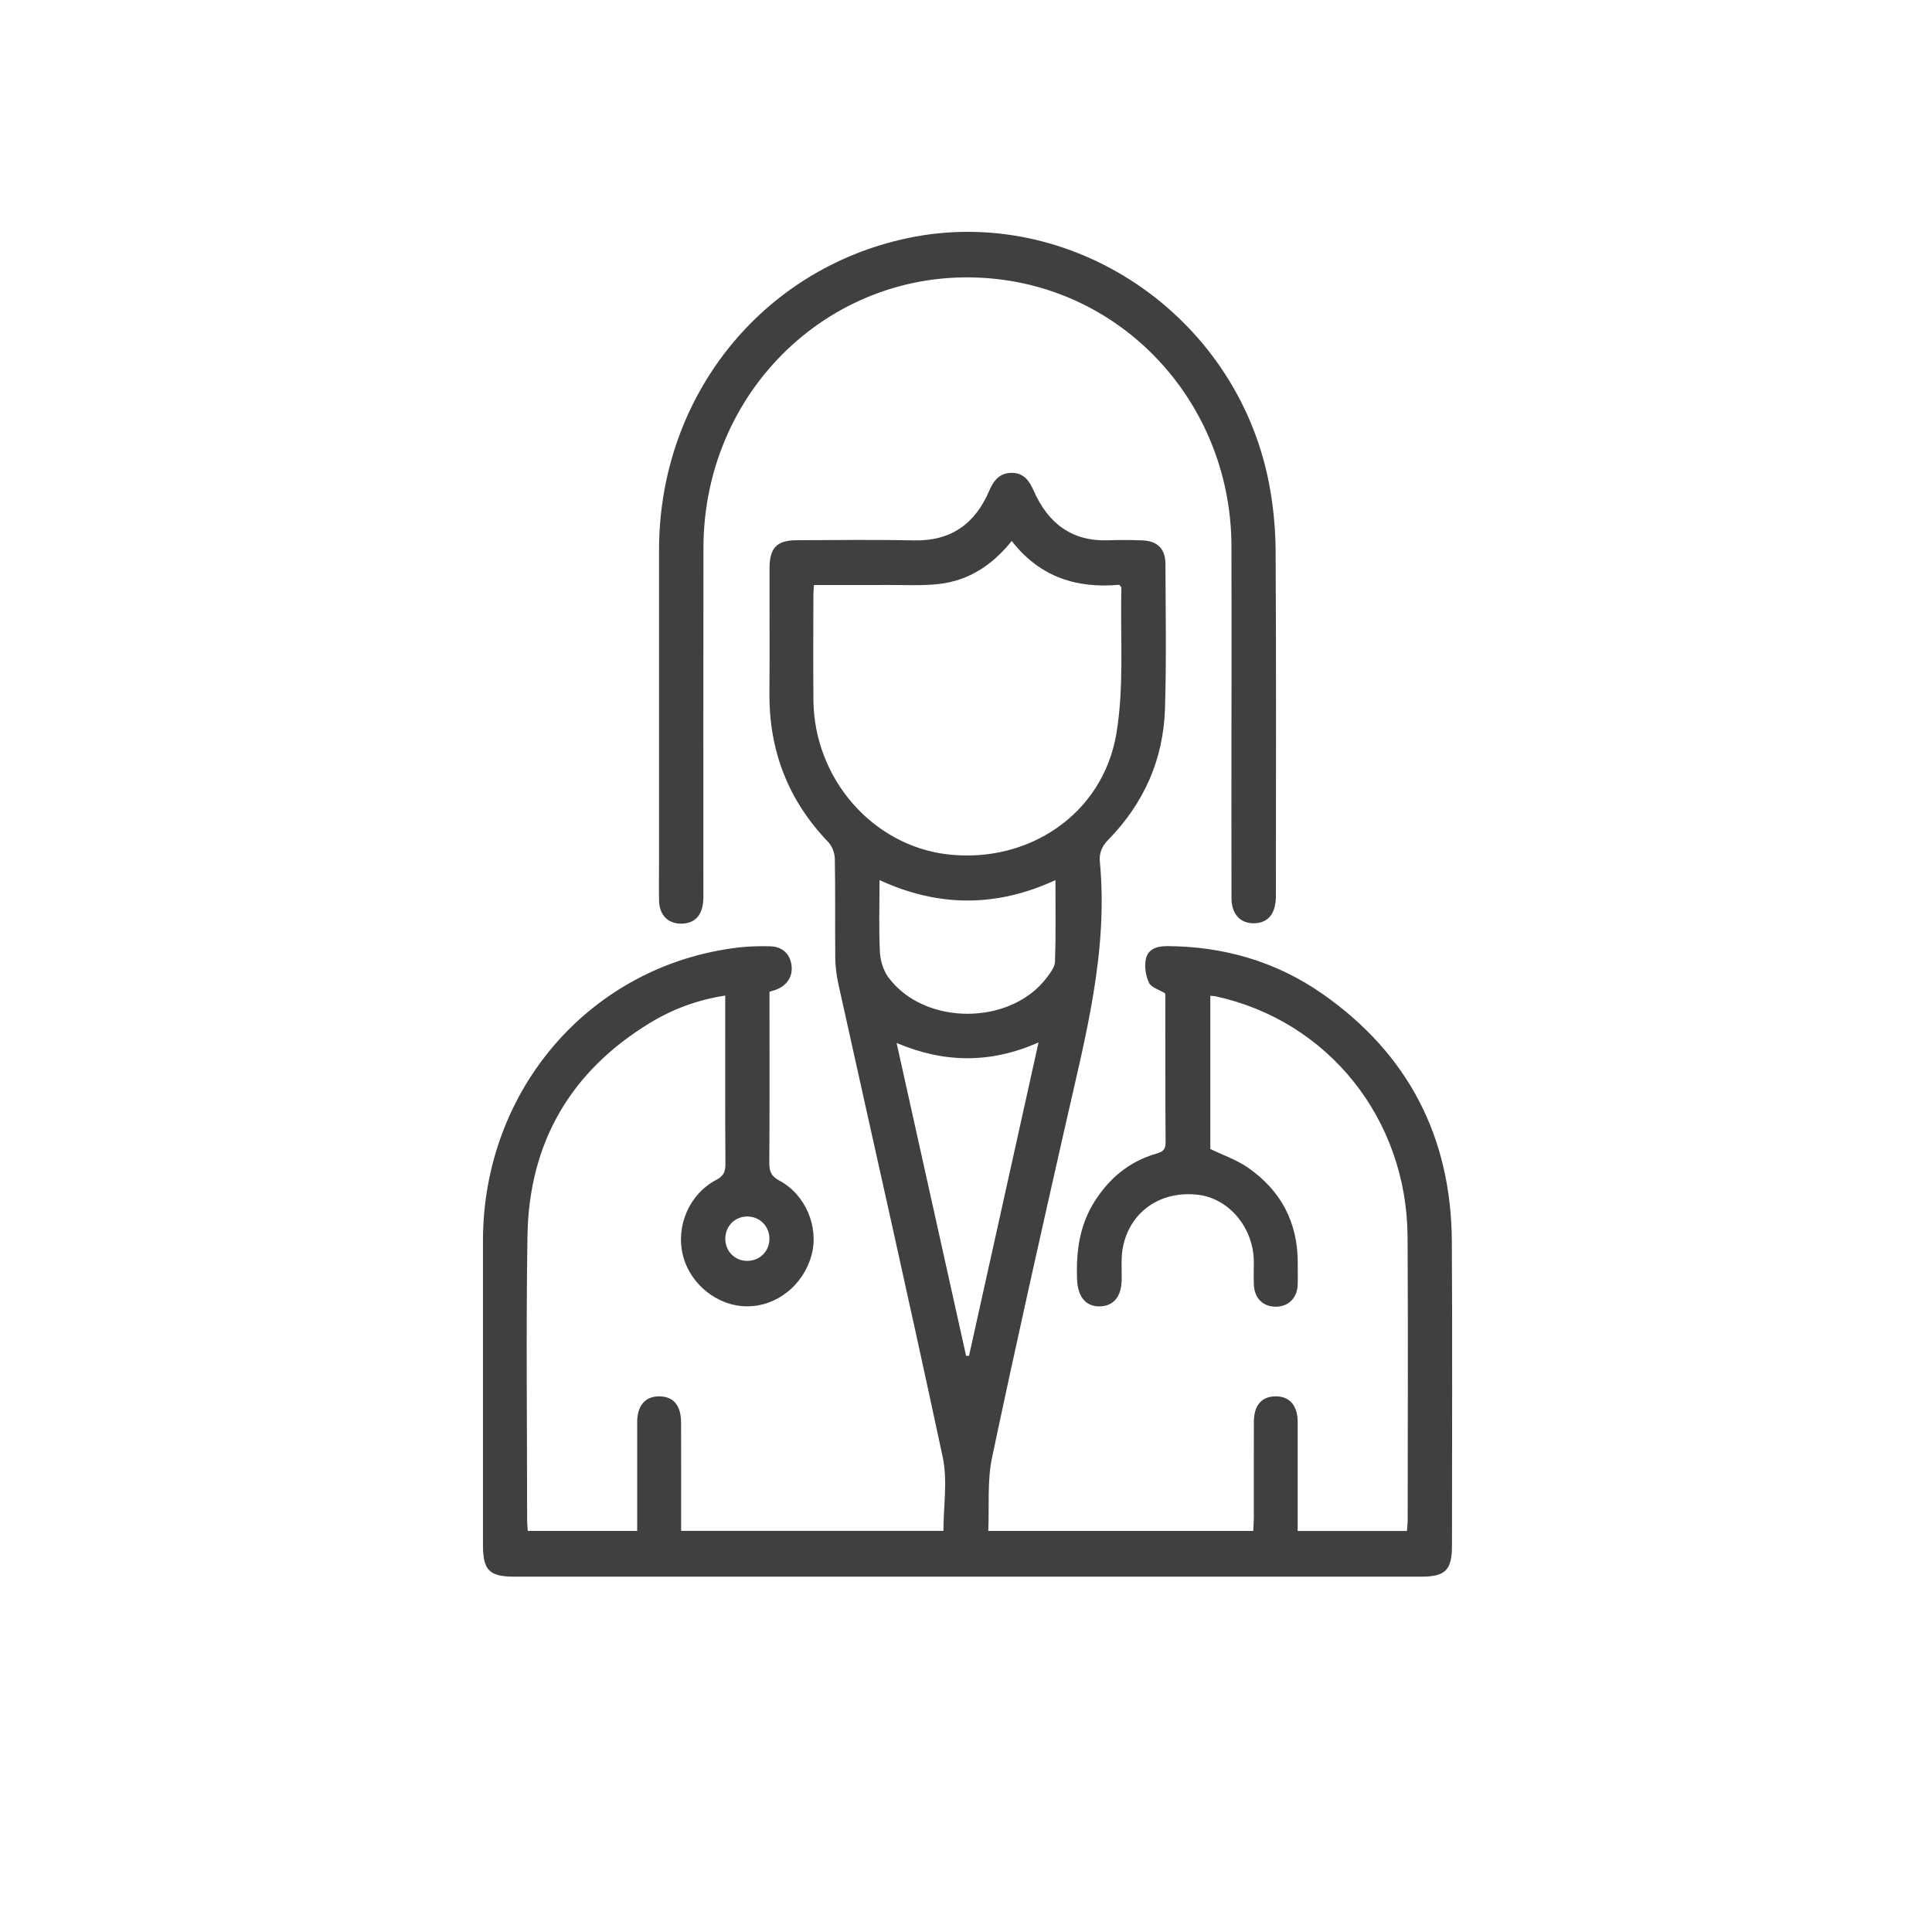 <svg width="100" height="100" viewBox="0 0 100 100" fill="none" xmlns="http://www.w3.org/2000/svg">
<path d="M60.301 51.412C59.991 51.221 59.592 51.115 59.473 50.871C59.303 50.515 59.229 50.036 59.306 49.651C59.414 49.107 59.907 48.968 60.417 48.971C63.341 48.986 66.058 49.767 68.469 51.455C72.854 54.527 75.115 58.811 75.147 64.261C75.179 69.503 75.154 74.744 75.154 79.985C75.154 81.273 74.822 81.608 73.541 81.608C57.907 81.608 42.275 81.608 26.641 81.608C25.32 81.608 24.998 81.283 24.998 79.955C24.998 74.714 24.998 69.472 24.998 64.231C25 56.366 30.592 49.943 38.228 49.041C38.755 48.978 39.292 48.971 39.824 48.978C40.484 48.986 40.891 49.361 40.969 49.968C41.043 50.558 40.73 51.029 40.12 51.243C40.043 51.271 39.964 51.291 39.829 51.334C39.829 51.531 39.829 51.737 39.829 51.941C39.829 54.688 39.839 57.435 39.819 60.182C39.816 60.628 39.915 60.882 40.336 61.106C41.694 61.827 42.393 63.5 42.011 64.944C41.597 66.507 40.218 67.613 38.678 67.615C37.141 67.618 35.71 66.474 35.341 64.947C34.976 63.442 35.688 61.797 37.072 61.071C37.44 60.88 37.55 60.668 37.548 60.257C37.528 57.553 37.538 54.847 37.538 52.143C37.538 51.957 37.538 51.77 37.538 51.531C36.124 51.748 34.841 52.219 33.661 52.934C29.567 55.419 27.377 59.106 27.301 63.982C27.224 68.885 27.284 73.794 27.284 78.7C27.284 78.864 27.303 79.03 27.318 79.24C29.195 79.24 31.045 79.24 32.981 79.24C32.981 79.008 32.981 78.786 32.981 78.564C32.981 76.909 32.978 75.251 32.981 73.595C32.983 72.751 33.4 72.272 34.121 72.275C34.846 72.277 35.247 72.738 35.252 73.605C35.26 75.24 35.255 76.876 35.255 78.511C35.255 78.738 35.255 78.962 35.255 79.237C39.831 79.237 44.344 79.237 48.832 79.237C48.832 77.947 49.054 76.631 48.795 75.422C47.049 67.242 45.196 59.085 43.391 50.918C43.292 50.472 43.238 50.009 43.233 49.553C43.216 47.854 43.243 46.156 43.211 44.458C43.206 44.163 43.073 43.797 42.873 43.588C40.812 41.446 39.804 38.883 39.826 35.882C39.841 33.723 39.826 31.563 39.831 29.404C39.834 28.355 40.208 27.965 41.24 27.962C43.267 27.955 45.297 27.927 47.325 27.97C49.219 28.01 50.477 27.113 51.212 25.382C51.446 24.828 51.781 24.462 52.396 24.475C52.995 24.485 53.278 24.888 53.505 25.402C54.249 27.09 55.48 28.028 57.35 27.965C57.944 27.945 58.54 27.947 59.133 27.97C59.902 27.997 60.321 28.408 60.323 29.184C60.333 31.679 60.375 34.176 60.301 36.669C60.22 39.312 59.202 41.587 57.372 43.457C57.037 43.8 56.884 44.142 56.929 44.616C57.367 49.235 56.19 53.63 55.187 58.055C53.874 63.846 52.571 69.641 51.347 75.452C51.093 76.657 51.209 77.942 51.152 79.24C55.773 79.24 60.291 79.24 64.868 79.24C64.878 79.003 64.897 78.781 64.897 78.557C64.9 76.901 64.892 75.243 64.9 73.587C64.905 72.726 65.314 72.267 66.045 72.275C66.762 72.279 67.166 72.758 67.168 73.61C67.171 75.472 67.168 77.337 67.168 79.242C69.07 79.242 70.922 79.242 72.822 79.242C72.837 79.04 72.861 78.859 72.861 78.678C72.864 73.791 72.883 68.908 72.856 64.022C72.822 57.916 68.747 52.834 62.919 51.569C62.841 51.551 62.759 51.553 62.646 51.543C62.646 54.217 62.646 56.87 62.646 59.471C63.311 59.794 64.001 60.028 64.585 60.431C66.296 61.613 67.191 63.276 67.171 65.42C67.168 65.776 67.181 66.133 67.168 66.489C67.146 67.179 66.696 67.633 66.04 67.635C65.38 67.638 64.932 67.204 64.9 66.501C64.883 66.103 64.9 65.705 64.897 65.307C64.89 63.561 63.621 62.034 62.018 61.842C60.109 61.613 58.523 62.671 58.131 64.506C58.01 65.068 58.069 65.672 58.057 66.257C58.042 67.106 57.641 67.6 56.934 67.618C56.205 67.635 55.788 67.126 55.751 66.249C55.692 64.796 55.867 63.415 56.673 62.16C57.446 60.953 58.476 60.114 59.833 59.718C60.133 59.63 60.333 59.544 60.331 59.148C60.313 56.611 60.321 54.076 60.316 51.538C60.323 51.478 60.301 51.417 60.301 51.412ZM52.367 28C51.359 29.26 50.13 30.056 48.593 30.228C47.743 30.323 46.876 30.276 46.017 30.278C44.733 30.283 43.447 30.281 42.13 30.281C42.117 30.507 42.1 30.669 42.1 30.83C42.097 32.632 42.088 34.433 42.102 36.235C42.137 40.305 45.167 43.775 49.056 44.223C53.236 44.702 57.074 42.139 57.779 37.994C58.197 35.529 57.978 32.952 58.042 30.424C58.042 30.391 57.998 30.359 57.936 30.268C55.766 30.465 53.835 29.895 52.367 28ZM50.005 70.18C50.056 70.178 50.105 70.178 50.157 70.175C51.349 64.803 52.539 59.433 53.754 53.957C51.258 55.061 48.859 55.023 46.408 53.983C47.625 59.466 48.815 64.823 50.005 70.18ZM54.63 45.554C51.574 46.965 48.581 46.962 45.524 45.554C45.524 46.859 45.484 48.069 45.544 49.276C45.566 49.721 45.721 50.23 45.982 50.586C47.842 53.108 52.322 53.096 54.192 50.586C54.374 50.341 54.601 50.047 54.608 49.769C54.653 48.394 54.63 47.018 54.63 45.554ZM38.678 65.262C39.321 65.262 39.816 64.773 39.826 64.133C39.836 63.468 39.316 62.953 38.651 62.966C38.018 62.979 37.535 63.485 37.541 64.128C37.548 64.773 38.038 65.262 38.678 65.262Z" fill="black" fill-opacity="0.75"/>
<path d="M63.742 36.876C63.742 34.004 63.749 31.134 63.74 28.261C63.718 21.183 58.577 15.283 51.717 14.457C43.511 13.467 36.425 19.9 36.41 28.359C36.4 34.377 36.407 40.392 36.407 46.409C36.407 47.268 36.065 47.737 35.402 47.8C34.651 47.873 34.134 47.42 34.114 46.641C34.097 46.014 34.112 45.383 34.112 44.754C34.112 39.323 34.109 33.895 34.112 28.465C34.114 20.563 39.388 13.94 46.955 12.33C55.421 10.531 63.964 16.276 65.673 24.96C65.902 26.122 66.018 27.328 66.026 28.513C66.06 34.467 66.043 40.419 66.04 46.374C66.04 47.228 65.693 47.712 65.043 47.78C64.259 47.861 63.745 47.367 63.742 46.497C63.737 43.688 63.74 40.878 63.74 38.071C63.742 37.673 63.742 37.275 63.742 36.876Z" fill="black" fill-opacity="0.75"/>
</svg>
